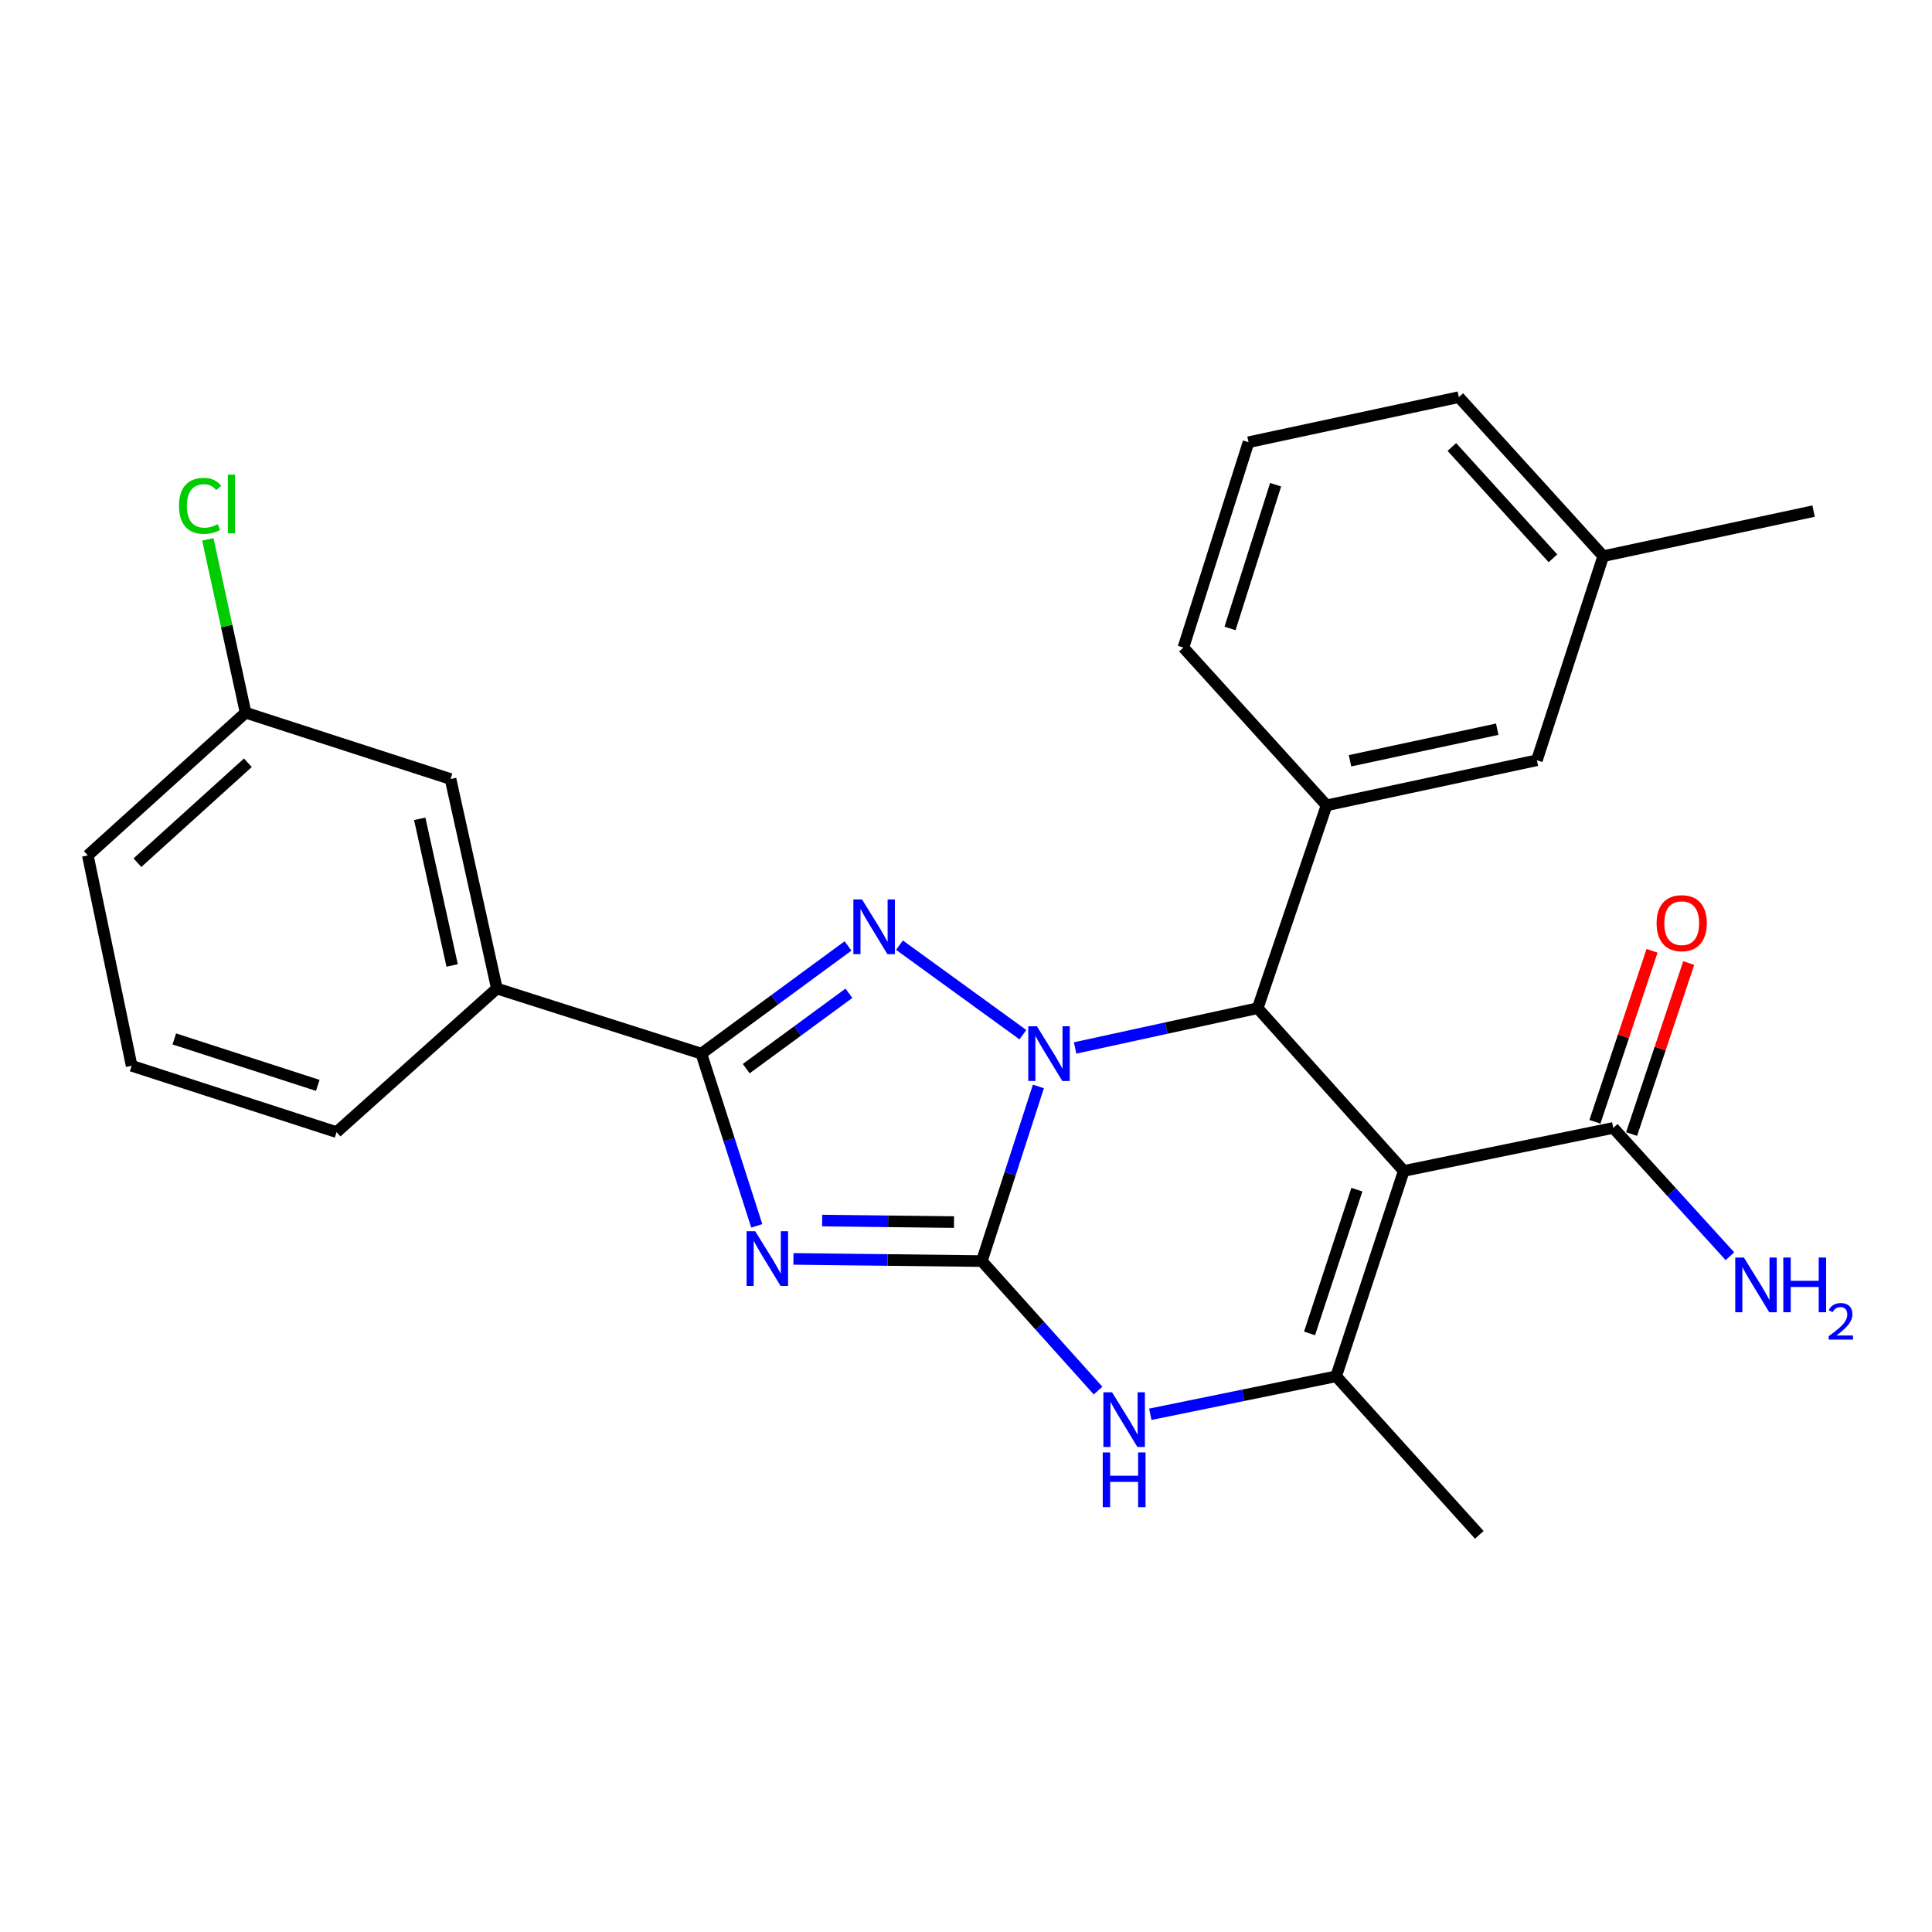 <?xml version='1.0' encoding='iso-8859-1'?>
<svg version='1.1' baseProfile='full'
              xmlns='http://www.w3.org/2000/svg'
                      xmlns:rdkit='http://www.rdkit.org/xml'
                      xmlns:xlink='http://www.w3.org/1999/xlink'
                  xml:space='preserve'
width='1000px' height='1000px' viewBox='0 0 1000 1000'>
<!-- END OF HEADER -->
<rect style='opacity:1.0;fill:#FFFFFF;stroke:none' width='1000' height='1000' x='0' y='0'> </rect>
<path class='bond-0' d='M 537.473,562.344 L 522.83,607.54' style='fill:none;fill-rule:evenodd;stroke:#0000FF;stroke-width:6px;stroke-linecap:butt;stroke-linejoin:miter;stroke-opacity:1' />
<path class='bond-0' d='M 522.83,607.54 L 508.188,652.736' style='fill:none;fill-rule:evenodd;stroke:#000000;stroke-width:6px;stroke-linecap:butt;stroke-linejoin:miter;stroke-opacity:1' />
<path class='bond-2' d='M 529.439,535.545 L 465.567,489.219' style='fill:none;fill-rule:evenodd;stroke:#0000FF;stroke-width:6px;stroke-linecap:butt;stroke-linejoin:miter;stroke-opacity:1' />
<path class='bond-4' d='M 556.478,542.42 L 603.724,532.125' style='fill:none;fill-rule:evenodd;stroke:#0000FF;stroke-width:6px;stroke-linecap:butt;stroke-linejoin:miter;stroke-opacity:1' />
<path class='bond-4' d='M 603.724,532.125 L 650.97,521.831' style='fill:none;fill-rule:evenodd;stroke:#000000;stroke-width:6px;stroke-linecap:butt;stroke-linejoin:miter;stroke-opacity:1' />
<path class='bond-1' d='M 508.188,652.736 L 459.435,652.169' style='fill:none;fill-rule:evenodd;stroke:#000000;stroke-width:6px;stroke-linecap:butt;stroke-linejoin:miter;stroke-opacity:1' />
<path class='bond-1' d='M 459.435,652.169 L 410.683,651.603' style='fill:none;fill-rule:evenodd;stroke:#0000FF;stroke-width:6px;stroke-linecap:butt;stroke-linejoin:miter;stroke-opacity:1' />
<path class='bond-1' d='M 493.795,632.549 L 459.668,632.153' style='fill:none;fill-rule:evenodd;stroke:#000000;stroke-width:6px;stroke-linecap:butt;stroke-linejoin:miter;stroke-opacity:1' />
<path class='bond-1' d='M 459.668,632.153 L 425.541,631.756' style='fill:none;fill-rule:evenodd;stroke:#0000FF;stroke-width:6px;stroke-linecap:butt;stroke-linejoin:miter;stroke-opacity:1' />
<path class='bond-6' d='M 508.188,652.736 L 538.272,686.249' style='fill:none;fill-rule:evenodd;stroke:#000000;stroke-width:6px;stroke-linecap:butt;stroke-linejoin:miter;stroke-opacity:1' />
<path class='bond-6' d='M 538.272,686.249 L 568.356,719.762' style='fill:none;fill-rule:evenodd;stroke:#0000FF;stroke-width:6px;stroke-linecap:butt;stroke-linejoin:miter;stroke-opacity:1' />
<path class='bond-26' d='M 391.711,634.5 L 377.363,589.931' style='fill:none;fill-rule:evenodd;stroke:#0000FF;stroke-width:6px;stroke-linecap:butt;stroke-linejoin:miter;stroke-opacity:1' />
<path class='bond-26' d='M 377.363,589.931 L 363.014,545.363' style='fill:none;fill-rule:evenodd;stroke:#000000;stroke-width:6px;stroke-linecap:butt;stroke-linejoin:miter;stroke-opacity:1' />
<path class='bond-5' d='M 438.936,489.625 L 400.975,517.494' style='fill:none;fill-rule:evenodd;stroke:#0000FF;stroke-width:6px;stroke-linecap:butt;stroke-linejoin:miter;stroke-opacity:1' />
<path class='bond-5' d='M 400.975,517.494 L 363.014,545.363' style='fill:none;fill-rule:evenodd;stroke:#000000;stroke-width:6px;stroke-linecap:butt;stroke-linejoin:miter;stroke-opacity:1' />
<path class='bond-5' d='M 439.394,514.122 L 412.821,533.63' style='fill:none;fill-rule:evenodd;stroke:#0000FF;stroke-width:6px;stroke-linecap:butt;stroke-linejoin:miter;stroke-opacity:1' />
<path class='bond-5' d='M 412.821,533.63 L 386.249,553.138' style='fill:none;fill-rule:evenodd;stroke:#000000;stroke-width:6px;stroke-linecap:butt;stroke-linejoin:miter;stroke-opacity:1' />
<path class='bond-3' d='M 726.582,606.083 L 650.97,521.831' style='fill:none;fill-rule:evenodd;stroke:#000000;stroke-width:6px;stroke-linecap:butt;stroke-linejoin:miter;stroke-opacity:1' />
<path class='bond-7' d='M 726.582,606.083 L 691.584,712.366' style='fill:none;fill-rule:evenodd;stroke:#000000;stroke-width:6px;stroke-linecap:butt;stroke-linejoin:miter;stroke-opacity:1' />
<path class='bond-7' d='M 702.319,615.765 L 677.82,690.163' style='fill:none;fill-rule:evenodd;stroke:#000000;stroke-width:6px;stroke-linecap:butt;stroke-linejoin:miter;stroke-opacity:1' />
<path class='bond-9' d='M 726.582,606.083 L 835.023,583.808' style='fill:none;fill-rule:evenodd;stroke:#000000;stroke-width:6px;stroke-linecap:butt;stroke-linejoin:miter;stroke-opacity:1' />
<path class='bond-8' d='M 650.97,521.831 L 686.624,416.848' style='fill:none;fill-rule:evenodd;stroke:#000000;stroke-width:6px;stroke-linecap:butt;stroke-linejoin:miter;stroke-opacity:1' />
<path class='bond-10' d='M 363.014,545.363 L 257.176,511.666' style='fill:none;fill-rule:evenodd;stroke:#000000;stroke-width:6px;stroke-linecap:butt;stroke-linejoin:miter;stroke-opacity:1' />
<path class='bond-27' d='M 595.393,732.03 L 643.489,722.198' style='fill:none;fill-rule:evenodd;stroke:#0000FF;stroke-width:6px;stroke-linecap:butt;stroke-linejoin:miter;stroke-opacity:1' />
<path class='bond-27' d='M 643.489,722.198 L 691.584,712.366' style='fill:none;fill-rule:evenodd;stroke:#000000;stroke-width:6px;stroke-linecap:butt;stroke-linejoin:miter;stroke-opacity:1' />
<path class='bond-16' d='M 691.584,712.366 L 765.683,794.439' style='fill:none;fill-rule:evenodd;stroke:#000000;stroke-width:6px;stroke-linecap:butt;stroke-linejoin:miter;stroke-opacity:1' />
<path class='bond-11' d='M 686.624,416.848 L 795.487,393.505' style='fill:none;fill-rule:evenodd;stroke:#000000;stroke-width:6px;stroke-linecap:butt;stroke-linejoin:miter;stroke-opacity:1' />
<path class='bond-11' d='M 698.757,393.774 L 774.961,377.434' style='fill:none;fill-rule:evenodd;stroke:#000000;stroke-width:6px;stroke-linecap:butt;stroke-linejoin:miter;stroke-opacity:1' />
<path class='bond-19' d='M 686.624,416.848 L 612.525,335.176' style='fill:none;fill-rule:evenodd;stroke:#000000;stroke-width:6px;stroke-linecap:butt;stroke-linejoin:miter;stroke-opacity:1' />
<path class='bond-12' d='M 844.516,586.979 L 859.299,542.726' style='fill:none;fill-rule:evenodd;stroke:#000000;stroke-width:6px;stroke-linecap:butt;stroke-linejoin:miter;stroke-opacity:1' />
<path class='bond-12' d='M 859.299,542.726 L 874.083,498.474' style='fill:none;fill-rule:evenodd;stroke:#FF0000;stroke-width:6px;stroke-linecap:butt;stroke-linejoin:miter;stroke-opacity:1' />
<path class='bond-12' d='M 825.529,580.636 L 840.313,536.384' style='fill:none;fill-rule:evenodd;stroke:#000000;stroke-width:6px;stroke-linecap:butt;stroke-linejoin:miter;stroke-opacity:1' />
<path class='bond-12' d='M 840.313,536.384 L 855.096,492.131' style='fill:none;fill-rule:evenodd;stroke:#FF0000;stroke-width:6px;stroke-linecap:butt;stroke-linejoin:miter;stroke-opacity:1' />
<path class='bond-14' d='M 835.023,583.808 L 865.218,617.017' style='fill:none;fill-rule:evenodd;stroke:#000000;stroke-width:6px;stroke-linecap:butt;stroke-linejoin:miter;stroke-opacity:1' />
<path class='bond-14' d='M 865.218,617.017 L 895.414,650.226' style='fill:none;fill-rule:evenodd;stroke:#0000FF;stroke-width:6px;stroke-linecap:butt;stroke-linejoin:miter;stroke-opacity:1' />
<path class='bond-13' d='M 257.176,511.666 L 233.199,403.225' style='fill:none;fill-rule:evenodd;stroke:#000000;stroke-width:6px;stroke-linecap:butt;stroke-linejoin:miter;stroke-opacity:1' />
<path class='bond-13' d='M 234.034,499.721 L 217.25,423.813' style='fill:none;fill-rule:evenodd;stroke:#000000;stroke-width:6px;stroke-linecap:butt;stroke-linejoin:miter;stroke-opacity:1' />
<path class='bond-20' d='M 257.176,511.666 L 174.213,585.987' style='fill:none;fill-rule:evenodd;stroke:#000000;stroke-width:6px;stroke-linecap:butt;stroke-linejoin:miter;stroke-opacity:1' />
<path class='bond-17' d='M 795.487,393.505 L 829.829,287.867' style='fill:none;fill-rule:evenodd;stroke:#000000;stroke-width:6px;stroke-linecap:butt;stroke-linejoin:miter;stroke-opacity:1' />
<path class='bond-15' d='M 233.199,403.225 L 127.116,368.884' style='fill:none;fill-rule:evenodd;stroke:#000000;stroke-width:6px;stroke-linecap:butt;stroke-linejoin:miter;stroke-opacity:1' />
<path class='bond-18' d='M 127.116,368.884 L 117.339,324.021' style='fill:none;fill-rule:evenodd;stroke:#000000;stroke-width:6px;stroke-linecap:butt;stroke-linejoin:miter;stroke-opacity:1' />
<path class='bond-18' d='M 117.339,324.021 L 107.562,279.158' style='fill:none;fill-rule:evenodd;stroke:#00CC00;stroke-width:6px;stroke-linecap:butt;stroke-linejoin:miter;stroke-opacity:1' />
<path class='bond-29' d='M 127.116,368.884 L 45.455,442.76' style='fill:none;fill-rule:evenodd;stroke:#000000;stroke-width:6px;stroke-linecap:butt;stroke-linejoin:miter;stroke-opacity:1' />
<path class='bond-29' d='M 128.296,394.81 L 71.133,446.523' style='fill:none;fill-rule:evenodd;stroke:#000000;stroke-width:6px;stroke-linecap:butt;stroke-linejoin:miter;stroke-opacity:1' />
<path class='bond-25' d='M 829.829,287.867 L 938.715,264.546' style='fill:none;fill-rule:evenodd;stroke:#000000;stroke-width:6px;stroke-linecap:butt;stroke-linejoin:miter;stroke-opacity:1' />
<path class='bond-28' d='M 829.829,287.867 L 755.096,205.561' style='fill:none;fill-rule:evenodd;stroke:#000000;stroke-width:6px;stroke-linecap:butt;stroke-linejoin:miter;stroke-opacity:1' />
<path class='bond-28' d='M 803.799,288.978 L 751.486,231.363' style='fill:none;fill-rule:evenodd;stroke:#000000;stroke-width:6px;stroke-linecap:butt;stroke-linejoin:miter;stroke-opacity:1' />
<path class='bond-21' d='M 612.525,335.176 L 646.233,228.892' style='fill:none;fill-rule:evenodd;stroke:#000000;stroke-width:6px;stroke-linecap:butt;stroke-linejoin:miter;stroke-opacity:1' />
<path class='bond-21' d='M 636.662,325.285 L 660.258,250.887' style='fill:none;fill-rule:evenodd;stroke:#000000;stroke-width:6px;stroke-linecap:butt;stroke-linejoin:miter;stroke-opacity:1' />
<path class='bond-22' d='M 174.213,585.987 L 68.141,551.646' style='fill:none;fill-rule:evenodd;stroke:#000000;stroke-width:6px;stroke-linecap:butt;stroke-linejoin:miter;stroke-opacity:1' />
<path class='bond-22' d='M 164.468,561.792 L 90.218,537.753' style='fill:none;fill-rule:evenodd;stroke:#000000;stroke-width:6px;stroke-linecap:butt;stroke-linejoin:miter;stroke-opacity:1' />
<path class='bond-24' d='M 646.233,228.892 L 755.096,205.561' style='fill:none;fill-rule:evenodd;stroke:#000000;stroke-width:6px;stroke-linecap:butt;stroke-linejoin:miter;stroke-opacity:1' />
<path class='bond-23' d='M 68.141,551.646 L 45.455,442.76' style='fill:none;fill-rule:evenodd;stroke:#000000;stroke-width:6px;stroke-linecap:butt;stroke-linejoin:miter;stroke-opacity:1' />
<path  class='atom-0' d='M 536.714 531.203
L 545.994 546.203
Q 546.914 547.683, 548.394 550.363
Q 549.874 553.043, 549.954 553.203
L 549.954 531.203
L 553.714 531.203
L 553.714 559.523
L 549.834 559.523
L 539.874 543.123
Q 538.714 541.203, 537.474 539.003
Q 536.274 536.803, 535.914 536.123
L 535.914 559.523
L 532.234 559.523
L 532.234 531.203
L 536.714 531.203
' fill='#0000FF'/>
<path  class='atom-2' d='M 390.907 637.286
L 400.187 652.286
Q 401.107 653.766, 402.587 656.446
Q 404.067 659.126, 404.147 659.286
L 404.147 637.286
L 407.907 637.286
L 407.907 665.606
L 404.027 665.606
L 394.067 649.206
Q 392.907 647.286, 391.667 645.086
Q 390.467 642.886, 390.107 642.206
L 390.107 665.606
L 386.427 665.606
L 386.427 637.286
L 390.907 637.286
' fill='#0000FF'/>
<path  class='atom-3' d='M 446.189 465.544
L 455.469 480.544
Q 456.389 482.024, 457.869 484.704
Q 459.349 487.384, 459.429 487.544
L 459.429 465.544
L 463.189 465.544
L 463.189 493.864
L 459.309 493.864
L 449.349 477.464
Q 448.189 475.544, 446.949 473.344
Q 445.749 471.144, 445.389 470.464
L 445.389 493.864
L 441.709 493.864
L 441.709 465.544
L 446.189 465.544
' fill='#0000FF'/>
<path  class='atom-7' d='M 575.593 720.637
L 584.873 735.637
Q 585.793 737.117, 587.273 739.797
Q 588.753 742.477, 588.833 742.637
L 588.833 720.637
L 592.593 720.637
L 592.593 748.957
L 588.713 748.957
L 578.753 732.557
Q 577.593 730.637, 576.353 728.437
Q 575.153 726.237, 574.793 725.557
L 574.793 748.957
L 571.113 748.957
L 571.113 720.637
L 575.593 720.637
' fill='#0000FF'/>
<path  class='atom-7' d='M 570.773 751.789
L 574.613 751.789
L 574.613 763.829
L 589.093 763.829
L 589.093 751.789
L 592.933 751.789
L 592.933 780.109
L 589.093 780.109
L 589.093 767.029
L 574.613 767.029
L 574.613 780.109
L 570.773 780.109
L 570.773 751.789
' fill='#0000FF'/>
<path  class='atom-13' d='M 857.454 477.827
Q 857.454 471.027, 860.814 467.227
Q 864.174 463.427, 870.454 463.427
Q 876.734 463.427, 880.094 467.227
Q 883.454 471.027, 883.454 477.827
Q 883.454 484.707, 880.054 488.627
Q 876.654 492.507, 870.454 492.507
Q 864.214 492.507, 860.814 488.627
Q 857.454 484.747, 857.454 477.827
M 870.454 489.307
Q 874.774 489.307, 877.094 486.427
Q 879.454 483.507, 879.454 477.827
Q 879.454 472.267, 877.094 469.467
Q 874.774 466.627, 870.454 466.627
Q 866.134 466.627, 863.774 469.427
Q 861.454 472.227, 861.454 477.827
Q 861.454 483.547, 863.774 486.427
Q 866.134 489.307, 870.454 489.307
' fill='#FF0000'/>
<path  class='atom-15' d='M 902.639 650.898
L 911.919 665.898
Q 912.839 667.378, 914.319 670.058
Q 915.799 672.738, 915.879 672.898
L 915.879 650.898
L 919.639 650.898
L 919.639 679.218
L 915.759 679.218
L 905.799 662.818
Q 904.639 660.898, 903.399 658.698
Q 902.199 656.498, 901.839 655.818
L 901.839 679.218
L 898.159 679.218
L 898.159 650.898
L 902.639 650.898
' fill='#0000FF'/>
<path  class='atom-15' d='M 923.039 650.898
L 926.879 650.898
L 926.879 662.938
L 941.359 662.938
L 941.359 650.898
L 945.199 650.898
L 945.199 679.218
L 941.359 679.218
L 941.359 666.138
L 926.879 666.138
L 926.879 679.218
L 923.039 679.218
L 923.039 650.898
' fill='#0000FF'/>
<path  class='atom-15' d='M 946.572 678.224
Q 947.259 676.455, 948.895 675.479
Q 950.532 674.475, 952.803 674.475
Q 955.627 674.475, 957.211 676.007
Q 958.795 677.538, 958.795 680.257
Q 958.795 683.029, 956.736 685.616
Q 954.703 688.203, 950.479 691.266
L 959.112 691.266
L 959.112 693.378
L 946.519 693.378
L 946.519 691.609
Q 950.004 689.127, 952.063 687.279
Q 954.149 685.431, 955.152 683.768
Q 956.155 682.105, 956.155 680.389
Q 956.155 678.594, 955.258 677.591
Q 954.36 676.587, 952.803 676.587
Q 951.298 676.587, 950.295 677.195
Q 949.291 677.802, 948.579 679.148
L 946.572 678.224
' fill='#0000FF'/>
<path  class='atom-19' d='M 92.653 261.834
Q 92.653 254.794, 95.933 251.114
Q 99.253 247.394, 105.533 247.394
Q 111.373 247.394, 114.493 251.514
L 111.853 253.674
Q 109.573 250.674, 105.533 250.674
Q 101.253 250.674, 98.973 253.554
Q 96.733 256.394, 96.733 261.834
Q 96.733 267.434, 99.053 270.314
Q 101.413 273.194, 105.973 273.194
Q 109.093 273.194, 112.733 271.314
L 113.853 274.314
Q 112.373 275.274, 110.133 275.834
Q 107.893 276.394, 105.413 276.394
Q 99.253 276.394, 95.933 272.634
Q 92.653 268.874, 92.653 261.834
' fill='#00CC00'/>
<path  class='atom-19' d='M 117.933 245.674
L 121.613 245.674
L 121.613 276.034
L 117.933 276.034
L 117.933 245.674
' fill='#00CC00'/>
</svg>
